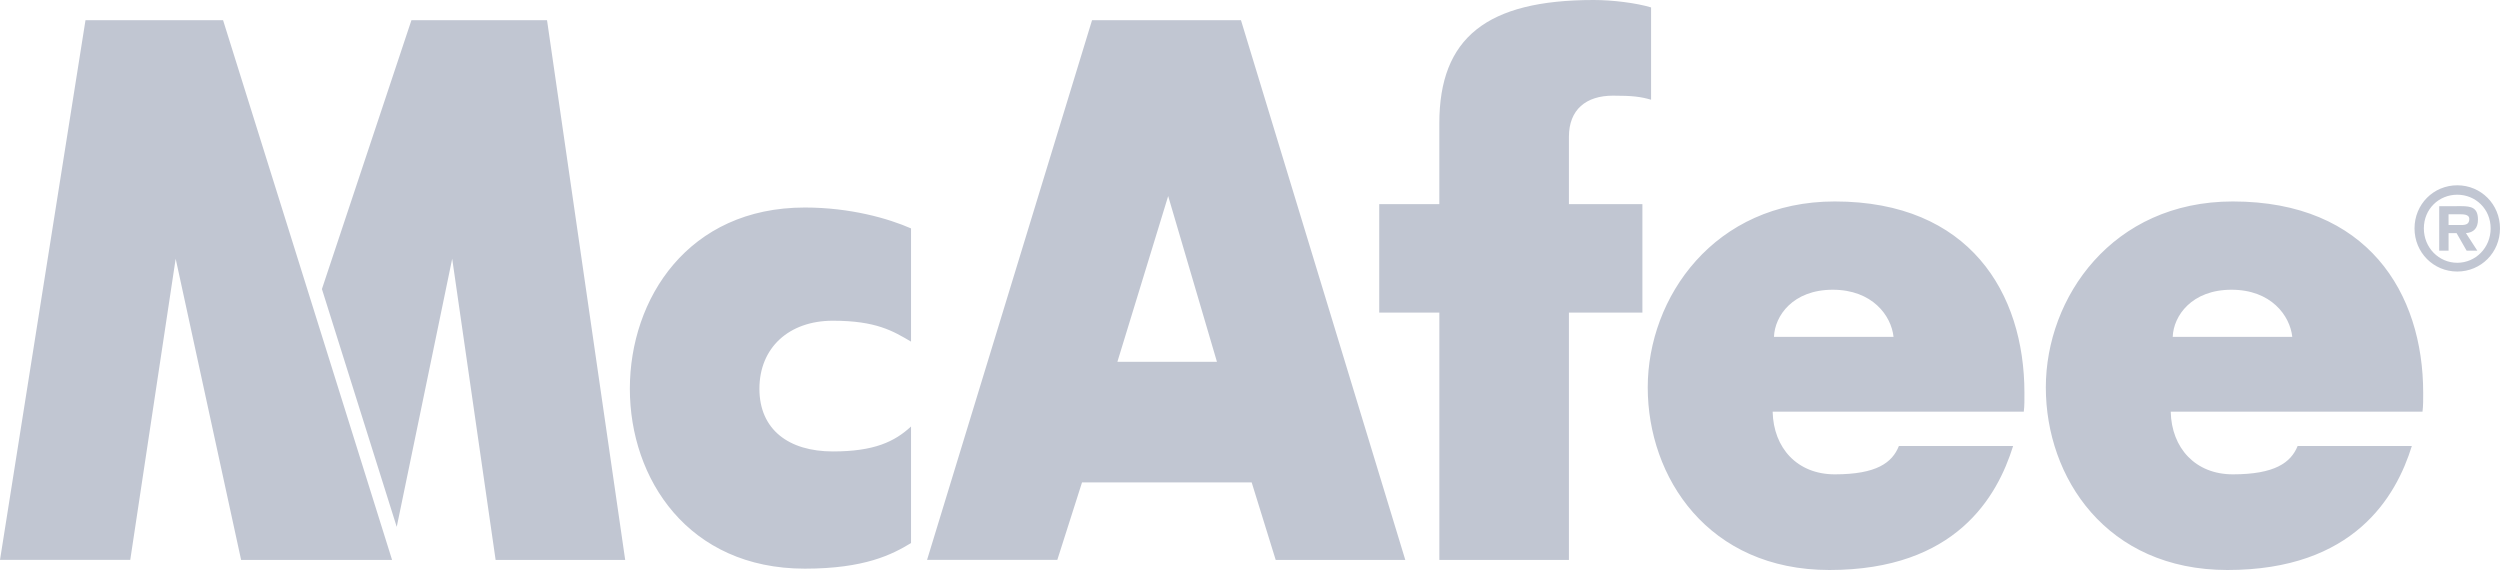 <?xml version="1.0" encoding="UTF-8"?> <svg xmlns="http://www.w3.org/2000/svg" width="250" height="57" viewBox="0 0 250 57" fill="none"><g clip-path="url(#clip0_235_197)"><path d="M159.365 0C148.666 0 143.933 3.782 143.933 12.331V20.416H137.923V31.263H143.935V55.991H156.892V31.263H164.24V20.416H156.892V13.678C156.892 10.953 158.608 9.566 161.301 9.566C163.248 9.566 164.06 9.67 165.108 9.972V0.742C163.61 0.289 161.237 0 159.363 0H159.365ZM8.549 2.022L0 55.989H13.025L17.567 25.873L24.111 55.991H39.207L22.307 2.02L8.549 2.022ZM41.143 2.022L32.192 28.904L39.673 52.688L45.219 25.873L49.562 55.991H62.519L54.703 2.02L41.143 2.022ZM109.204 2.022L92.706 55.989H105.731L108.202 48.242H125.168L127.57 55.991H140.529L124.097 2.02L109.204 2.022ZM245.726 18.529C243.347 18.529 241.452 20.431 241.452 22.841C241.452 25.252 243.347 27.154 245.726 27.154C248.105 27.154 250 25.25 250 22.841C250 20.431 248.103 18.529 245.726 18.529ZM245.726 19.471C247.562 19.471 249.065 20.901 249.065 22.841C249.065 24.771 247.562 26.278 245.726 26.278C243.887 26.278 242.385 24.769 242.385 22.841C242.385 20.901 243.887 19.471 245.726 19.471ZM116.817 19.607L121.695 36.181H111.739L116.817 19.607ZM183.476 20.146C171.419 20.146 164.774 29.743 164.774 38.742C164.774 47.746 170.815 57 182.942 57C195.595 57 199.734 49.663 201.31 44.603H189.888C189.223 46.267 187.665 47.434 183.476 47.434C179.727 47.434 177.346 44.803 177.265 41.168H202.379C202.456 40.571 202.442 39.887 202.442 39.281C202.442 29.294 196.945 20.146 183.476 20.146ZM223.284 20.146C211.232 20.146 204.583 29.743 204.583 38.742C204.583 47.746 210.629 57 222.75 57C235.399 57 239.615 49.663 241.183 44.603H229.762C229.089 46.267 227.472 47.434 223.284 47.434C219.54 47.434 217.151 44.803 217.073 41.168H242.25C242.327 40.571 242.319 39.887 242.319 39.281C242.319 29.294 236.75 20.146 223.284 20.146ZM243.921 20.619V25.064H244.857V23.311H245.657L246.661 25.064H247.73L246.593 23.311C247.383 23.26 247.796 22.794 247.796 21.966C247.796 20.776 247.149 20.616 246.125 20.616L243.921 20.619ZM80.483 20.752C68.807 20.752 62.985 29.875 62.985 38.876C62.985 47.878 68.807 56.866 80.483 56.866C86.474 56.866 89.233 55.443 91.103 54.305V42.649C89.457 44.174 87.406 45.144 83.289 45.144C78.871 45.144 75.941 42.96 75.941 38.876C75.941 34.792 78.873 32.072 83.289 32.072C87.63 32.072 89.31 33.111 91.103 34.161V22.841C88.85 21.854 85.048 20.752 80.483 20.752ZM244.855 21.427H245.861C246.294 21.427 246.929 21.405 246.929 21.897C246.929 22.389 246.621 22.503 246.125 22.503H244.855V21.427ZM183.275 28.973C187.238 28.973 189.133 31.573 189.354 33.689H177.397C177.472 31.573 179.302 28.973 183.275 28.973ZM223.149 28.973C227.121 28.973 229 31.573 229.228 33.689H217.272C217.345 31.573 219.181 28.973 223.149 28.973Z" fill="#C1C6D2"></path></g><defs><clipPath id="clip0_235_197"><rect width="250" height="57" fill="white"></rect></clipPath></defs></svg> 